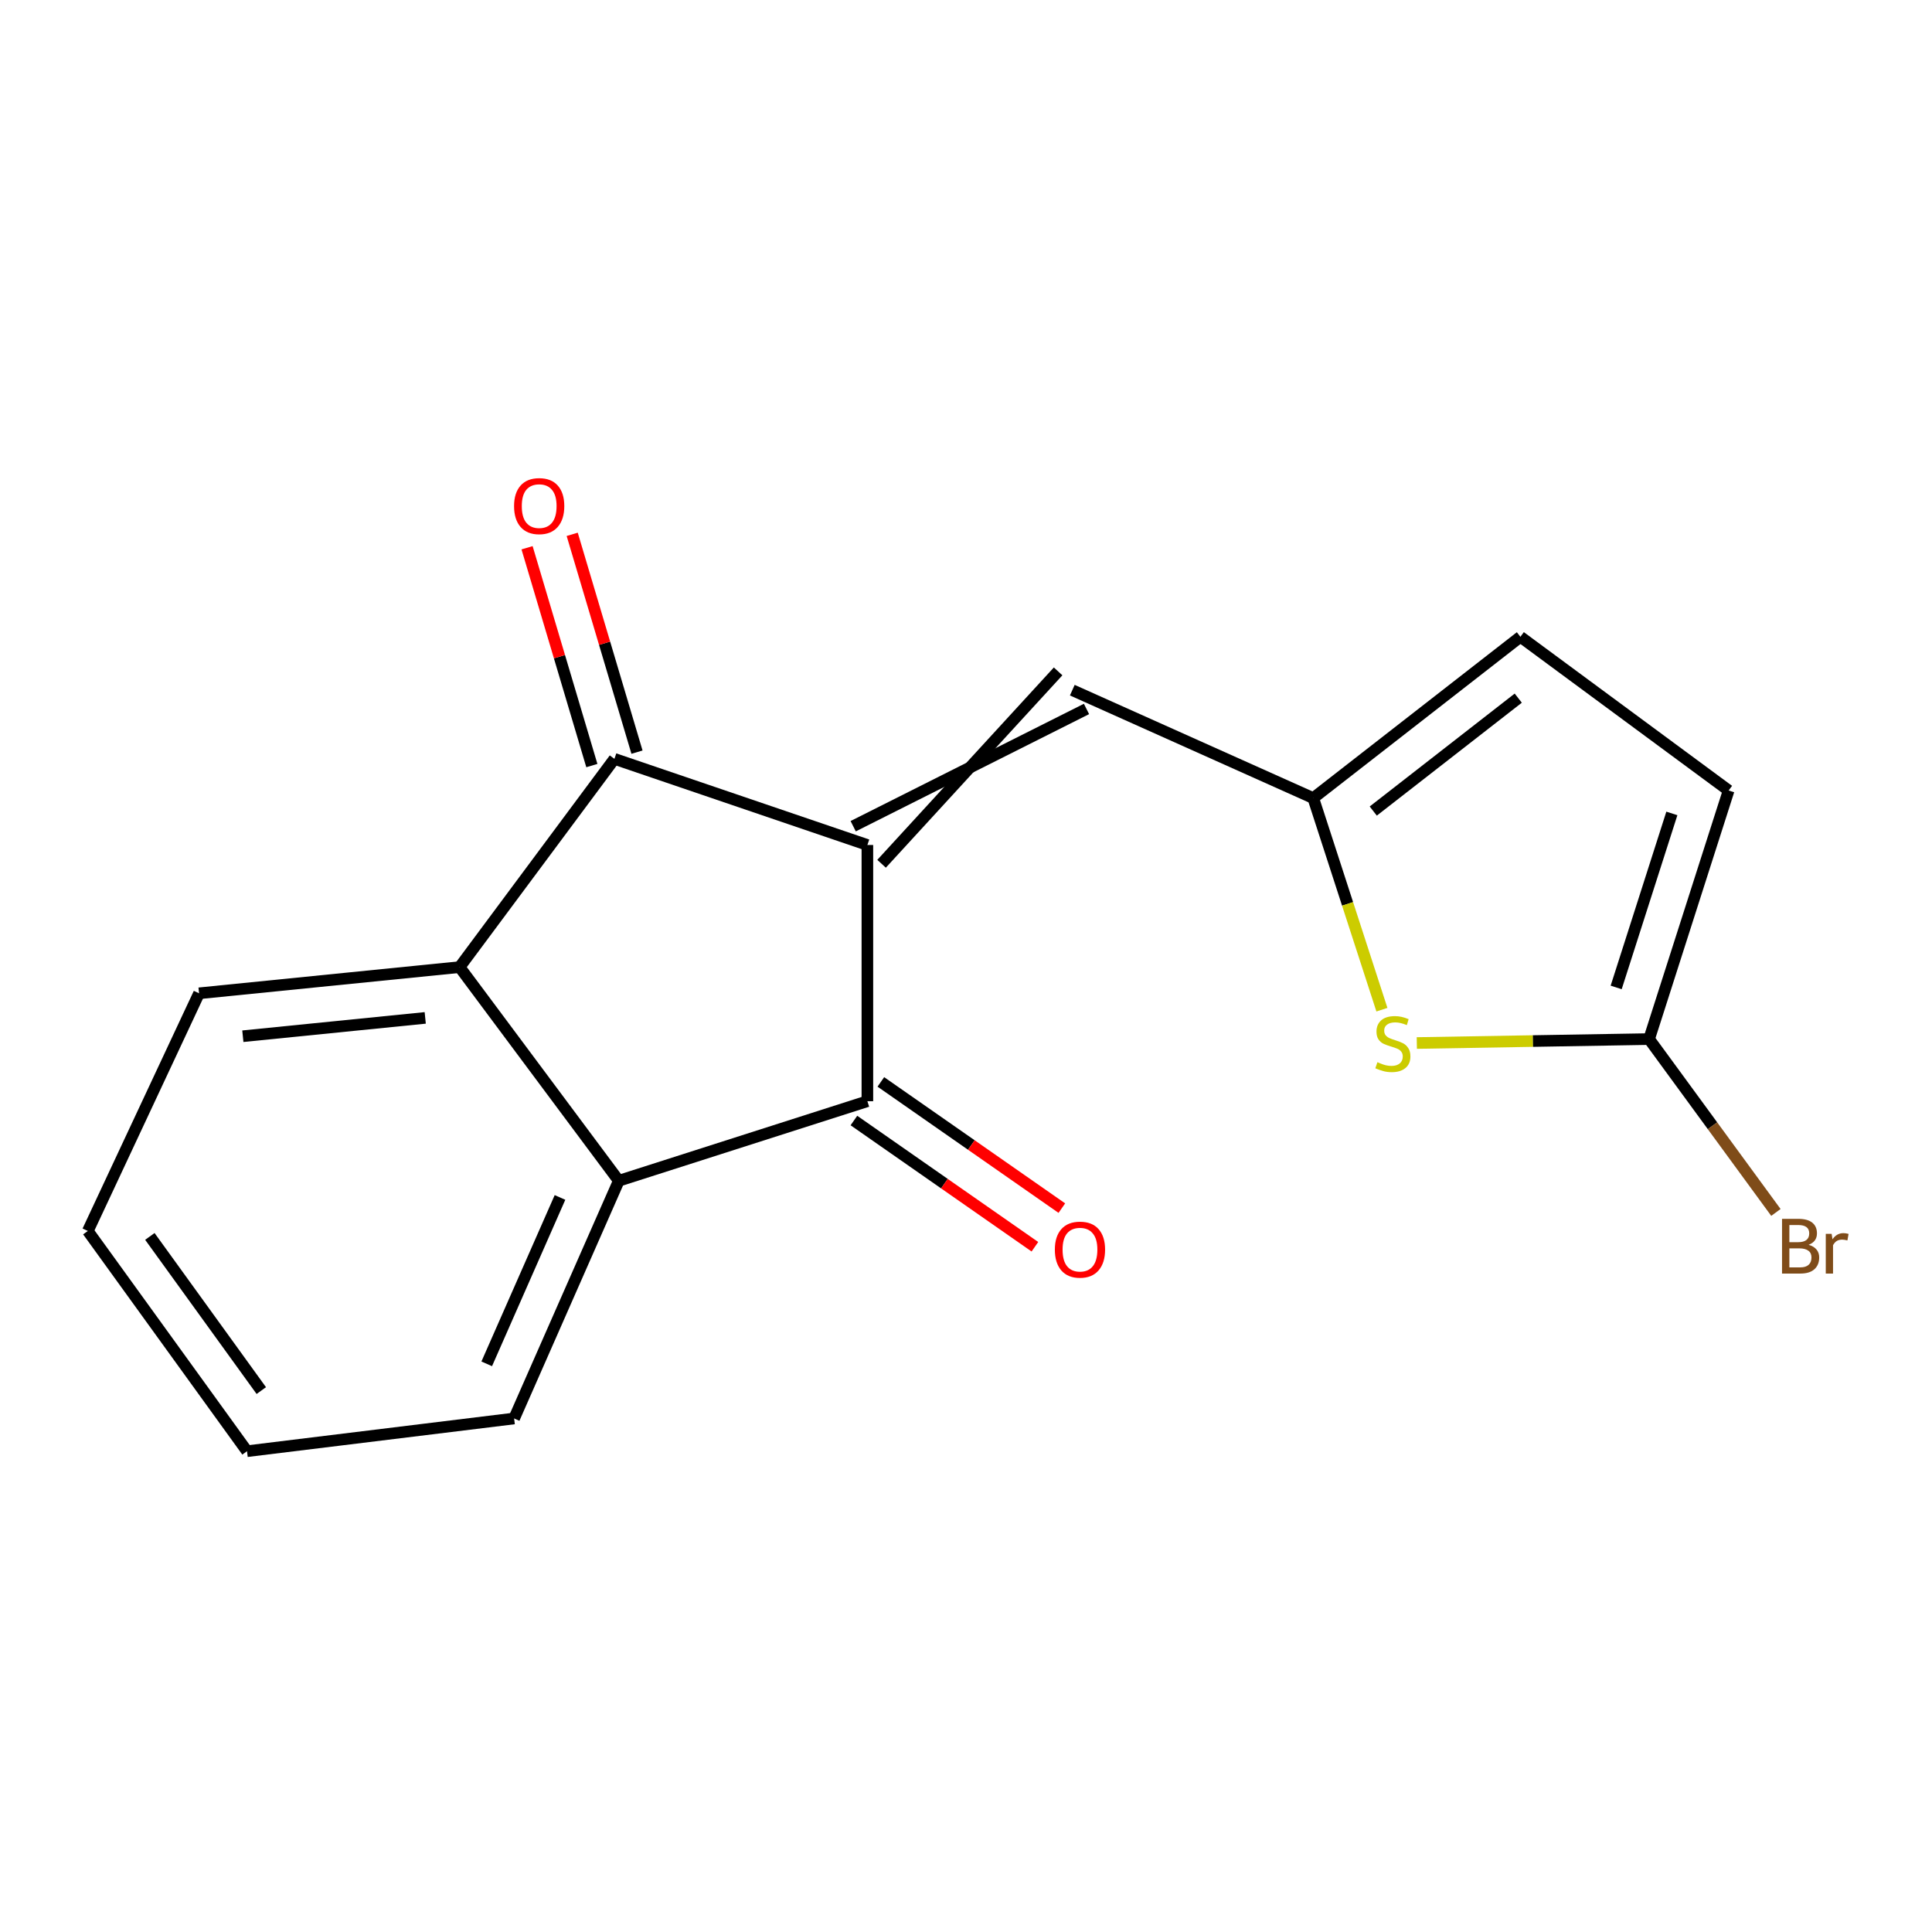 <?xml version='1.0' encoding='iso-8859-1'?>
<svg version='1.1' baseProfile='full'
              xmlns='http://www.w3.org/2000/svg'
                      xmlns:rdkit='http://www.rdkit.org/xml'
                      xmlns:xlink='http://www.w3.org/1999/xlink'
                  xml:space='preserve'
width='1000px' height='1000px' viewBox='0 0 1000 1000'>
<!-- END OF HEADER -->
<rect style='opacity:1.0;fill:#FFFFFF;stroke:none' width='1000' height='1000' x='0' y='0'> </rect>
<path class='bond-0' d='M 448.955,437.364 L 318.025,392.786' style='fill:none;fill-rule:evenodd;stroke:#000000;stroke-width:6px;stroke-linecap:butt;stroke-linejoin:miter;stroke-opacity:1' />
<path class='bond-1' d='M 448.955,437.364 L 448.955,569.986' style='fill:none;fill-rule:evenodd;stroke:#000000;stroke-width:6px;stroke-linecap:butt;stroke-linejoin:miter;stroke-opacity:1' />
<path class='bond-4' d='M 456.301,447.088 L 547.676,347.503' style='fill:none;fill-rule:evenodd;stroke:#000000;stroke-width:6px;stroke-linecap:butt;stroke-linejoin:miter;stroke-opacity:1' />
<path class='bond-4' d='M 441.608,427.64 L 562.369,366.951' style='fill:none;fill-rule:evenodd;stroke:#000000;stroke-width:6px;stroke-linecap:butt;stroke-linejoin:miter;stroke-opacity:1' />
<path class='bond-2' d='M 318.025,392.786 L 237.888,500.574' style='fill:none;fill-rule:evenodd;stroke:#000000;stroke-width:6px;stroke-linecap:butt;stroke-linejoin:miter;stroke-opacity:1' />
<path class='bond-11' d='M 329.706,389.312 L 312.937,332.941' style='fill:none;fill-rule:evenodd;stroke:#000000;stroke-width:6px;stroke-linecap:butt;stroke-linejoin:miter;stroke-opacity:1' />
<path class='bond-11' d='M 312.937,332.941 L 296.168,276.57' style='fill:none;fill-rule:evenodd;stroke:#FF0000;stroke-width:6px;stroke-linecap:butt;stroke-linejoin:miter;stroke-opacity:1' />
<path class='bond-11' d='M 306.344,396.261 L 289.575,339.891' style='fill:none;fill-rule:evenodd;stroke:#000000;stroke-width:6px;stroke-linecap:butt;stroke-linejoin:miter;stroke-opacity:1' />
<path class='bond-11' d='M 289.575,339.891 L 272.806,283.52' style='fill:none;fill-rule:evenodd;stroke:#FF0000;stroke-width:6px;stroke-linecap:butt;stroke-linejoin:miter;stroke-opacity:1' />
<path class='bond-3' d='M 448.955,569.986 L 320.286,611.165' style='fill:none;fill-rule:evenodd;stroke:#000000;stroke-width:6px;stroke-linecap:butt;stroke-linejoin:miter;stroke-opacity:1' />
<path class='bond-10' d='M 441.983,579.982 L 488.824,612.649' style='fill:none;fill-rule:evenodd;stroke:#000000;stroke-width:6px;stroke-linecap:butt;stroke-linejoin:miter;stroke-opacity:1' />
<path class='bond-10' d='M 488.824,612.649 L 535.665,645.315' style='fill:none;fill-rule:evenodd;stroke:#FF0000;stroke-width:6px;stroke-linecap:butt;stroke-linejoin:miter;stroke-opacity:1' />
<path class='bond-10' d='M 455.926,559.99 L 502.767,592.656' style='fill:none;fill-rule:evenodd;stroke:#000000;stroke-width:6px;stroke-linecap:butt;stroke-linejoin:miter;stroke-opacity:1' />
<path class='bond-10' d='M 502.767,592.656 L 549.608,625.323' style='fill:none;fill-rule:evenodd;stroke:#FF0000;stroke-width:6px;stroke-linecap:butt;stroke-linejoin:miter;stroke-opacity:1' />
<path class='bond-14' d='M 237.888,500.574 L 103.032,514.129' style='fill:none;fill-rule:evenodd;stroke:#000000;stroke-width:6px;stroke-linecap:butt;stroke-linejoin:miter;stroke-opacity:1' />
<path class='bond-14' d='M 220.097,526.859 L 125.698,536.348' style='fill:none;fill-rule:evenodd;stroke:#000000;stroke-width:6px;stroke-linecap:butt;stroke-linejoin:miter;stroke-opacity:1' />
<path class='bond-17' d='M 237.888,500.574 L 320.286,611.165' style='fill:none;fill-rule:evenodd;stroke:#000000;stroke-width:6px;stroke-linecap:butt;stroke-linejoin:miter;stroke-opacity:1' />
<path class='bond-13' d='M 320.286,611.165 L 266.108,734.2' style='fill:none;fill-rule:evenodd;stroke:#000000;stroke-width:6px;stroke-linecap:butt;stroke-linejoin:miter;stroke-opacity:1' />
<path class='bond-13' d='M 289.852,619.797 L 251.928,705.922' style='fill:none;fill-rule:evenodd;stroke:#000000;stroke-width:6px;stroke-linecap:butt;stroke-linejoin:miter;stroke-opacity:1' />
<path class='bond-5' d='M 555.023,357.227 L 679.737,413.098' style='fill:none;fill-rule:evenodd;stroke:#000000;stroke-width:6px;stroke-linecap:butt;stroke-linejoin:miter;stroke-opacity:1' />
<path class='bond-6' d='M 679.737,413.098 L 697.507,467.857' style='fill:none;fill-rule:evenodd;stroke:#000000;stroke-width:6px;stroke-linecap:butt;stroke-linejoin:miter;stroke-opacity:1' />
<path class='bond-6' d='M 697.507,467.857 L 715.277,522.616' style='fill:none;fill-rule:evenodd;stroke:#CCCC00;stroke-width:6px;stroke-linecap:butt;stroke-linejoin:miter;stroke-opacity:1' />
<path class='bond-9' d='M 679.737,413.098 L 786.956,329.603' style='fill:none;fill-rule:evenodd;stroke:#000000;stroke-width:6px;stroke-linecap:butt;stroke-linejoin:miter;stroke-opacity:1' />
<path class='bond-9' d='M 710.795,419.805 L 785.849,361.358' style='fill:none;fill-rule:evenodd;stroke:#000000;stroke-width:6px;stroke-linecap:butt;stroke-linejoin:miter;stroke-opacity:1' />
<path class='bond-7' d='M 733.339,539.864 L 793.452,538.845' style='fill:none;fill-rule:evenodd;stroke:#CCCC00;stroke-width:6px;stroke-linecap:butt;stroke-linejoin:miter;stroke-opacity:1' />
<path class='bond-7' d='M 793.452,538.845 L 853.565,537.826' style='fill:none;fill-rule:evenodd;stroke:#000000;stroke-width:6px;stroke-linecap:butt;stroke-linejoin:miter;stroke-opacity:1' />
<path class='bond-12' d='M 853.565,537.826 L 886.386,582.688' style='fill:none;fill-rule:evenodd;stroke:#000000;stroke-width:6px;stroke-linecap:butt;stroke-linejoin:miter;stroke-opacity:1' />
<path class='bond-12' d='M 886.386,582.688 L 919.207,627.551' style='fill:none;fill-rule:evenodd;stroke:#7F4C19;stroke-width:6px;stroke-linecap:butt;stroke-linejoin:miter;stroke-opacity:1' />
<path class='bond-18' d='M 853.565,537.826 L 894.744,409.158' style='fill:none;fill-rule:evenodd;stroke:#000000;stroke-width:6px;stroke-linecap:butt;stroke-linejoin:miter;stroke-opacity:1' />
<path class='bond-18' d='M 836.527,511.096 L 865.353,421.028' style='fill:none;fill-rule:evenodd;stroke:#000000;stroke-width:6px;stroke-linecap:butt;stroke-linejoin:miter;stroke-opacity:1' />
<path class='bond-8' d='M 894.744,409.158 L 786.956,329.603' style='fill:none;fill-rule:evenodd;stroke:#000000;stroke-width:6px;stroke-linecap:butt;stroke-linejoin:miter;stroke-opacity:1' />
<path class='bond-16' d='M 266.108,734.2 L 127.853,751.14' style='fill:none;fill-rule:evenodd;stroke:#000000;stroke-width:6px;stroke-linecap:butt;stroke-linejoin:miter;stroke-opacity:1' />
<path class='bond-15' d='M 103.032,514.129 L 45.455,637.15' style='fill:none;fill-rule:evenodd;stroke:#000000;stroke-width:6px;stroke-linecap:butt;stroke-linejoin:miter;stroke-opacity:1' />
<path class='bond-19' d='M 45.455,637.15 L 127.853,751.14' style='fill:none;fill-rule:evenodd;stroke:#000000;stroke-width:6px;stroke-linecap:butt;stroke-linejoin:miter;stroke-opacity:1' />
<path class='bond-19' d='M 77.568,639.97 L 135.247,719.763' style='fill:none;fill-rule:evenodd;stroke:#000000;stroke-width:6px;stroke-linecap:butt;stroke-linejoin:miter;stroke-opacity:1' />
<path  class='atom-7' d='M 712.943 549.794
Q 713.263 549.914, 714.583 550.474
Q 715.903 551.034, 717.343 551.394
Q 718.823 551.714, 720.263 551.714
Q 722.943 551.714, 724.503 550.434
Q 726.063 549.114, 726.063 546.834
Q 726.063 545.274, 725.263 544.314
Q 724.503 543.354, 723.303 542.834
Q 722.103 542.314, 720.103 541.714
Q 717.583 540.954, 716.063 540.234
Q 714.583 539.514, 713.503 537.994
Q 712.463 536.474, 712.463 533.914
Q 712.463 530.354, 714.863 528.154
Q 717.303 525.954, 722.103 525.954
Q 725.383 525.954, 729.103 527.514
L 728.183 530.594
Q 724.783 529.194, 722.223 529.194
Q 719.463 529.194, 717.943 530.354
Q 716.423 531.474, 716.463 533.434
Q 716.463 534.954, 717.223 535.874
Q 718.023 536.794, 719.143 537.314
Q 720.303 537.834, 722.223 538.434
Q 724.783 539.234, 726.303 540.034
Q 727.823 540.834, 728.903 542.474
Q 730.023 544.074, 730.023 546.834
Q 730.023 550.754, 727.383 552.874
Q 724.783 554.954, 720.423 554.954
Q 717.903 554.954, 715.983 554.394
Q 714.103 553.874, 711.863 552.954
L 712.943 549.794
' fill='#CCCC00'/>
<path  class='atom-11' d='M 545.99 646.804
Q 545.99 640.004, 549.35 636.204
Q 552.71 632.404, 558.99 632.404
Q 565.27 632.404, 568.63 636.204
Q 571.99 640.004, 571.99 646.804
Q 571.99 653.684, 568.59 657.604
Q 565.19 661.484, 558.99 661.484
Q 552.75 661.484, 549.35 657.604
Q 545.99 653.724, 545.99 646.804
M 558.99 658.284
Q 563.31 658.284, 565.63 655.404
Q 567.99 652.484, 567.99 646.804
Q 567.99 641.244, 565.63 638.444
Q 563.31 635.604, 558.99 635.604
Q 554.67 635.604, 552.31 638.404
Q 549.99 641.204, 549.99 646.804
Q 549.99 652.524, 552.31 655.404
Q 554.67 658.284, 558.99 658.284
' fill='#FF0000'/>
<path  class='atom-12' d='M 266.08 261.95
Q 266.08 255.15, 269.44 251.35
Q 272.8 247.55, 279.08 247.55
Q 285.36 247.55, 288.72 251.35
Q 292.08 255.15, 292.08 261.95
Q 292.08 268.83, 288.68 272.75
Q 285.28 276.63, 279.08 276.63
Q 272.84 276.63, 269.44 272.75
Q 266.08 268.87, 266.08 261.95
M 279.08 273.43
Q 283.4 273.43, 285.72 270.55
Q 288.08 267.63, 288.08 261.95
Q 288.08 256.39, 285.72 253.59
Q 283.4 250.75, 279.08 250.75
Q 274.76 250.75, 272.4 253.55
Q 270.08 256.35, 270.08 261.95
Q 270.08 267.67, 272.4 270.55
Q 274.76 273.43, 279.08 273.43
' fill='#FF0000'/>
<path  class='atom-13' d='M 936.135 644.311
Q 938.855 645.071, 940.215 646.751
Q 941.615 648.391, 941.615 650.831
Q 941.615 654.751, 939.095 656.991
Q 936.615 659.191, 931.895 659.191
L 922.375 659.191
L 922.375 630.871
L 930.735 630.871
Q 935.575 630.871, 938.015 632.831
Q 940.455 634.791, 940.455 638.391
Q 940.455 642.671, 936.135 644.311
M 926.175 634.071
L 926.175 642.951
L 930.735 642.951
Q 933.535 642.951, 934.975 641.831
Q 936.455 640.671, 936.455 638.391
Q 936.455 634.071, 930.735 634.071
L 926.175 634.071
M 931.895 655.991
Q 934.655 655.991, 936.135 654.671
Q 937.615 653.351, 937.615 650.831
Q 937.615 648.511, 935.975 647.351
Q 934.375 646.151, 931.295 646.151
L 926.175 646.151
L 926.175 655.991
L 931.895 655.991
' fill='#7F4C19'/>
<path  class='atom-13' d='M 948.055 638.631
L 948.495 641.471
Q 950.655 638.271, 954.175 638.271
Q 955.295 638.271, 956.815 638.671
L 956.215 642.031
Q 954.495 641.631, 953.535 641.631
Q 951.855 641.631, 950.735 642.311
Q 949.655 642.951, 948.775 644.511
L 948.775 659.191
L 945.015 659.191
L 945.015 638.631
L 948.055 638.631
' fill='#7F4C19'/>
</svg>
